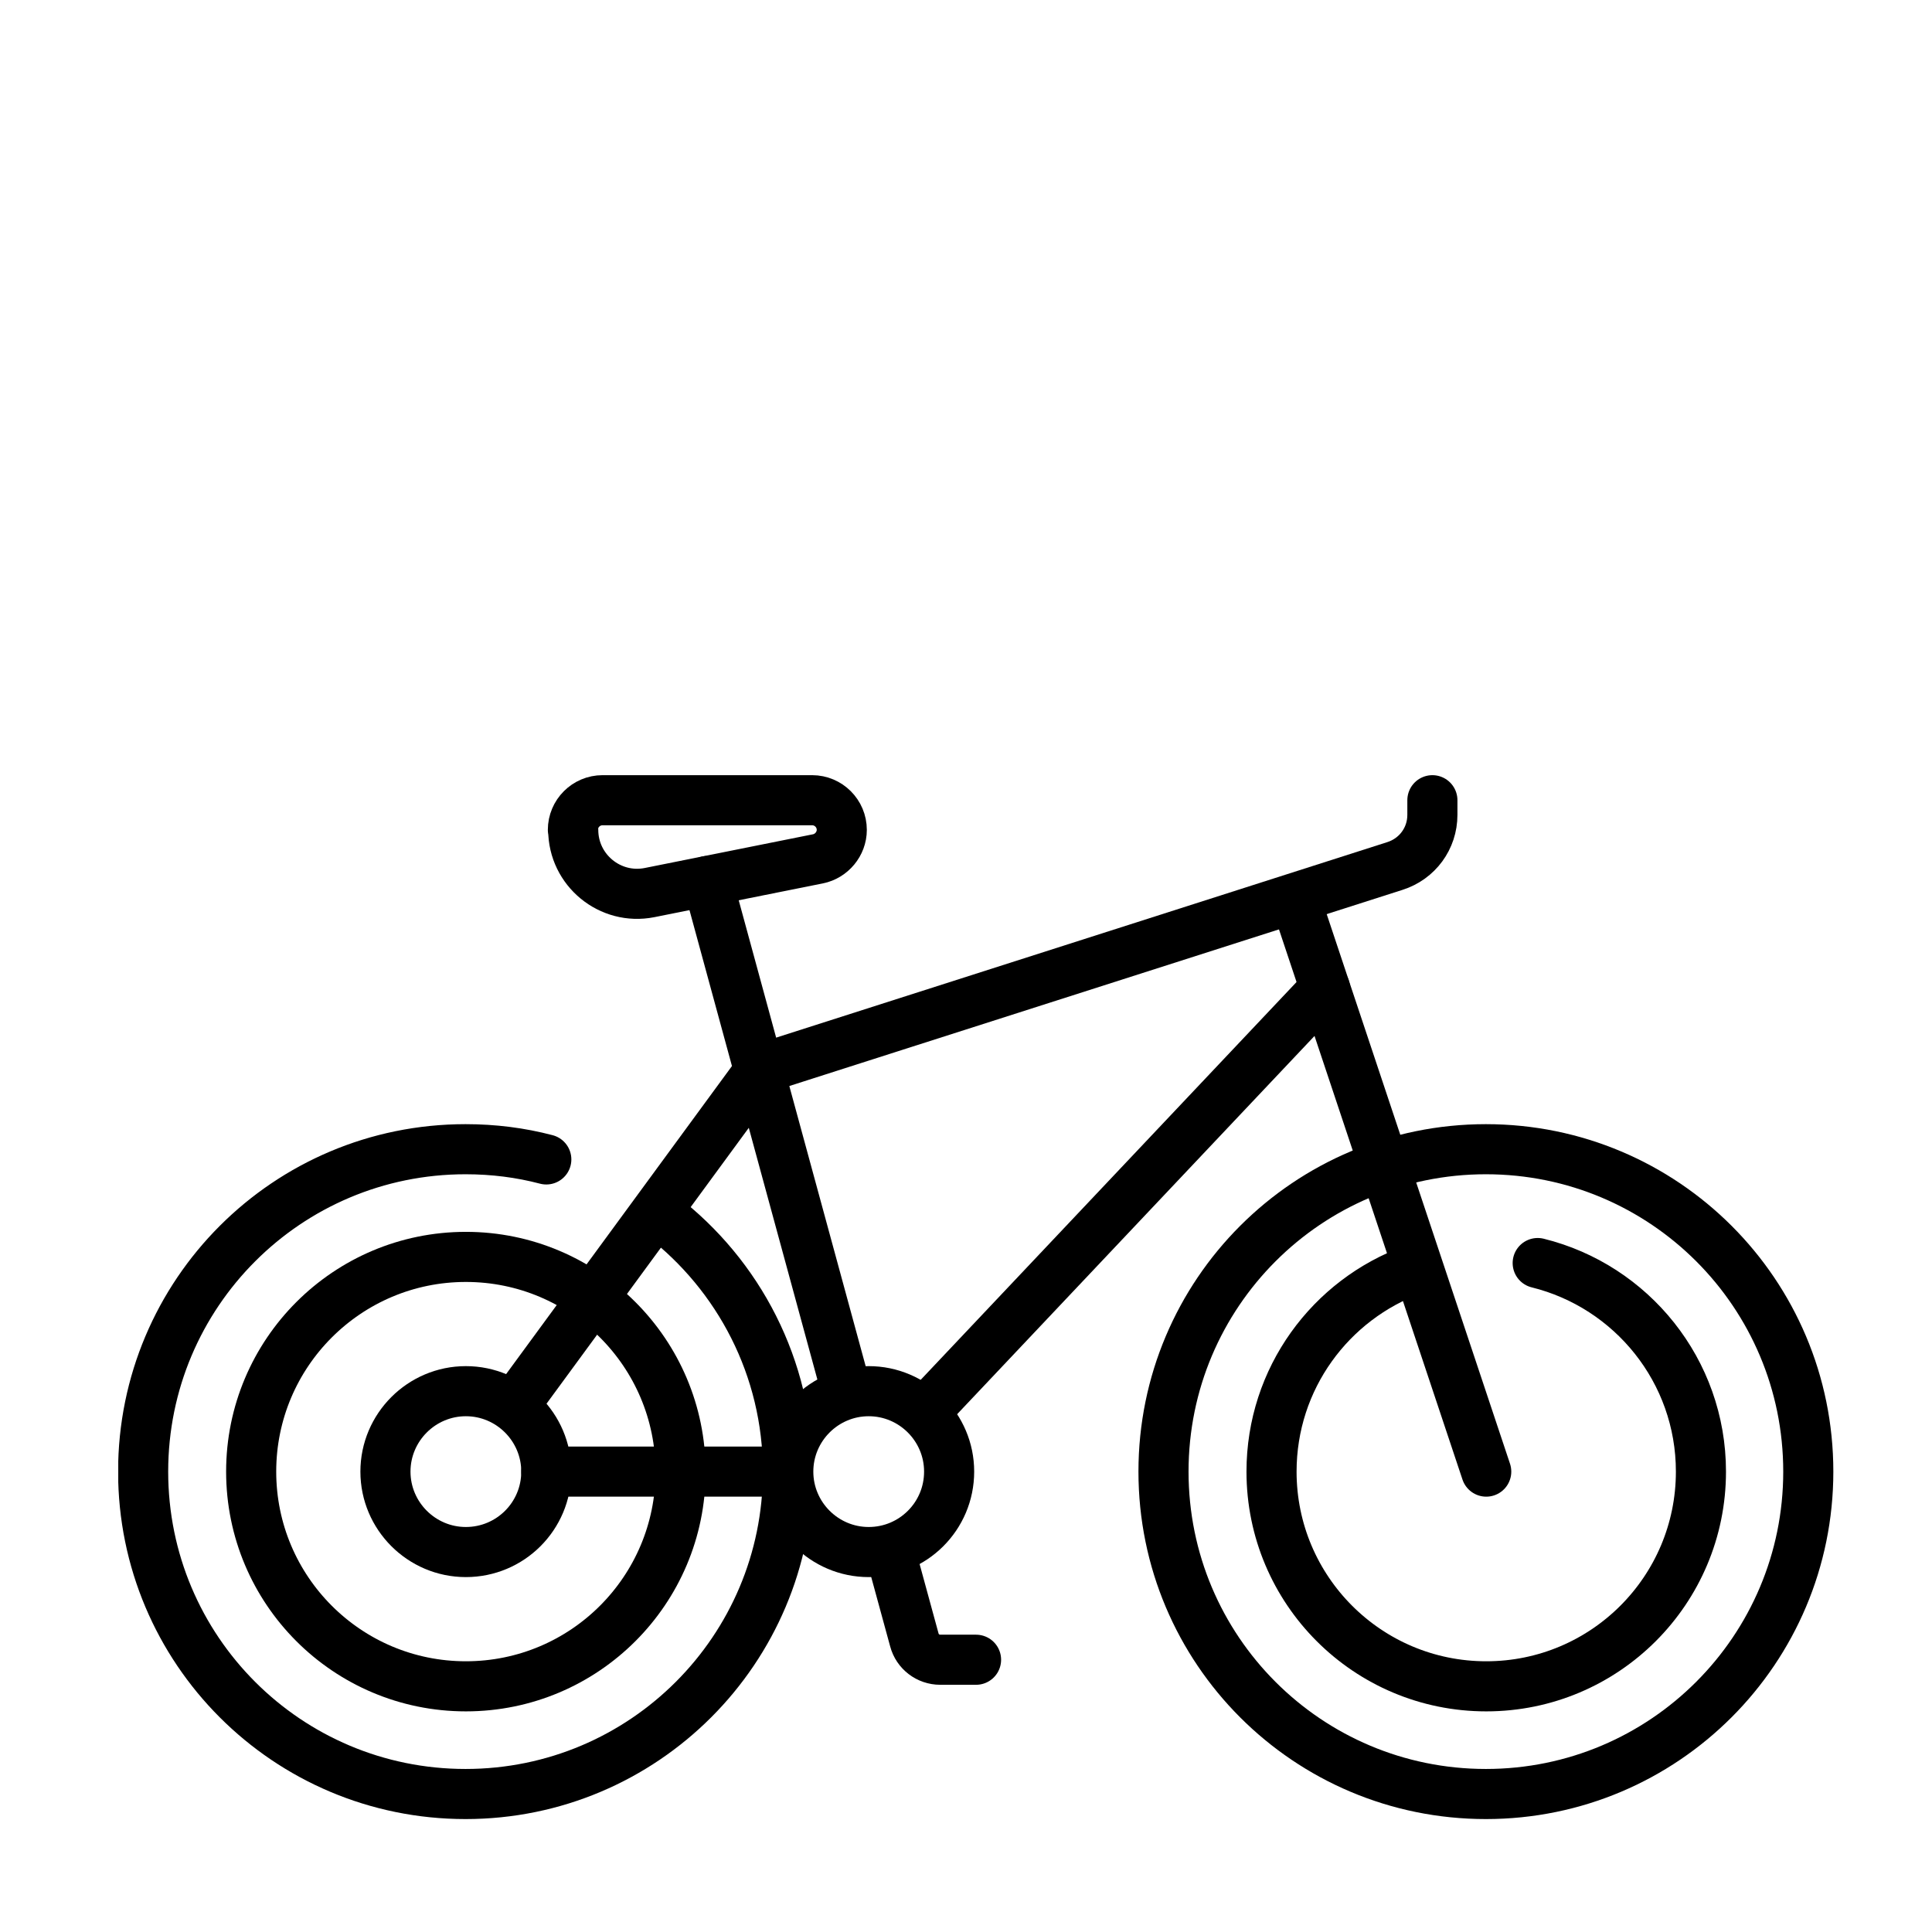 <svg viewBox="0 0 56.69 56.4" xmlns:xlink="http://www.w3.org/1999/xlink" xmlns="http://www.w3.org/2000/svg" data-name="Warstwa 2" id="Warstwa_2">
  <defs>
    <style>
      .cls-1 {
        clip-path: url(#clippath);
      }

      .cls-2 {
        stroke-width: 0px;
      }

      .cls-2, .cls-3 {
        fill: none;
      }

      .cls-3 {
        stroke: #000;
        stroke-linecap: round;
        stroke-linejoin: round;
        stroke-width: 1.47px;
      }
    </style>
    <clipPath id="clippath">
      <rect height="50.33" width="50.33" y="12.89" x="3.47" class="cls-2"></rect>
    </clipPath>
  </defs>
  <g id="g15">
    <g id="g17">
      <g class="cls-1">
        <g id="g19">
          <g id="g25">
            <path d="M19.42,35.68c2.25,1.73,3.7,4.45,3.7,7.5,0,5.22-4.23,9.46-9.46,9.46s-9.46-4.23-9.46-9.46,4.23-9.46,9.46-9.46c.82,0,1.61.1,2.37.3" class="cls-3" id="path27"></path>
          </g>
          <g id="g29">
            <path d="M19.97,43.18c0,3.48-2.82,6.3-6.3,6.3s-6.3-2.82-6.3-6.3,2.82-6.3,6.3-6.3,6.3,2.82,6.3,6.3Z" class="cls-3" id="path31"></path>
          </g>
          <g id="g33">
            <path d="M53.06,43.18c0,5.22-4.23,9.46-9.46,9.46s-9.46-4.23-9.46-9.46,4.23-9.46,9.46-9.46,9.46,4.23,9.46,9.46Z" class="cls-3" id="path35"></path>
          </g>
          <g id="g37">
            <path d="M45.12,37.06c2.75.68,4.79,3.16,4.79,6.12,0,3.48-2.82,6.3-6.3,6.3s-6.3-2.82-6.3-6.3c0-2.73,1.73-5.05,4.16-5.93" class="cls-3" id="path39"></path>
          </g>
          <g id="g41">
            <path d="M16.03,43.18c0,1.31-1.06,2.36-2.36,2.36s-2.36-1.06-2.36-2.36,1.06-2.36,2.36-2.36,2.36,1.06,2.36,2.36Z" class="cls-3" id="path43"></path>
          </g>
          <g id="g45">
            <path d="M27.85,43.18c0,1.31-1.06,2.36-2.36,2.36s-2.36-1.06-2.36-2.36,1.06-2.36,2.36-2.36,2.36,1.06,2.36,2.36Z" class="cls-3" id="path47"></path>
          </g>
          <g id="g49">
            <path d="M16.03,43.18h7.09" class="cls-3" id="path51"></path>
          </g>
          <g id="g53">
            <path d="M15.16,41.14l7.17-9.78" class="cls-3" id="path55"></path>
          </g>
          <g id="g57">
            <path d="M27.23,41.33l11.65-12.33" class="cls-3" id="path59"></path>
          </g>
          <g id="g61">
            <path d="M20.76,25.85l4.03,14.79" class="cls-3" id="path63"></path>
          </g>
          <g id="g65">
            <path d="M26.15,45.63l.68,2.49c.09.34.4.58.76.58h1.05" class="cls-3" id="path67"></path>
          </g>
          <g id="g69">
            <path d="M43.61,43.18l-5.52-16.55" class="cls-3" id="path71"></path>
          </g>
          <g id="g73">
            <path d="M42.03,23.48v.43c0,.69-.44,1.29-1.1,1.5l-18.6,5.95" class="cls-3" id="path75"></path>
          </g>
          <g id="g77">
            <path d="M16.82,24.35h0c0,1.18,1.08,2.07,2.24,1.84l4.94-.99c.4-.08.7-.44.7-.85,0-.48-.39-.87-.87-.87h-6.15c-.48,0-.87.39-.87.87Z" class="cls-3" id="path79"></path>
          </g>
        </g>
      </g>
    </g>
  </g>
</svg>